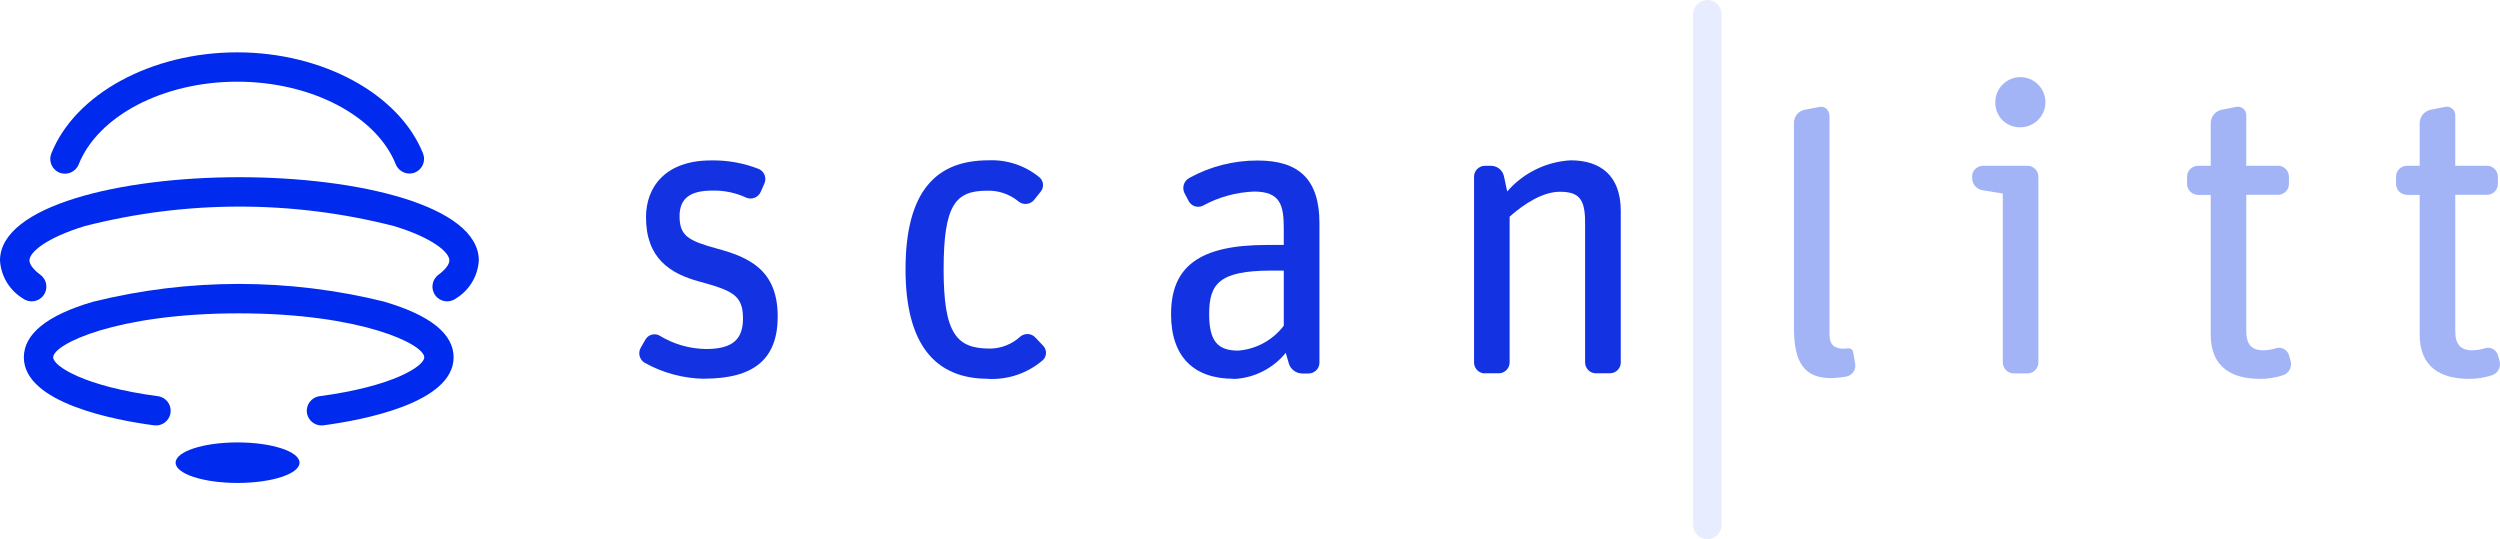 <svg xmlns="http://www.w3.org/2000/svg" id="Layer_1" viewBox="0 0 236.88 51.09"><defs><style xmlns="http://www.w3.org/2000/svg">.cls-1,.cls-2{}.cls-2{isolation:isolate;opacity:.65;}.cls-3{opacity:.75;}</style></defs><g id="Logo_Scanlitt"><g id="Logo_Scanlitt-2"><g id="Group_11049"><g id="Group_11047"><path id="Path_11268" class="cls-1" d="M66.75,35.89c-2-.03-3.95-.55-5.69-1.53-.47-.3-.63-.92-.35-1.41l.43-.75c.26-.48,.86-.67,1.34-.41,.01,0,.02,.01,.03,.02,1.33,.81,2.85,1.24,4.4,1.26,2.67,0,3.49-1.06,3.49-2.91,0-2.2-1.02-2.63-4.16-3.49-2.75-.75-5.03-2.2-5.03-6.09,0-2.87,1.85-5.38,6.16-5.38,1.56-.03,3.11,.25,4.55,.82,.51,.24,.74,.85,.51,1.37l-.35,.79c-.23,.53-.84,.77-1.37,.55-1.01-.47-2.11-.7-3.22-.67-2.12,0-3.1,.75-3.1,2.43,0,1.85,.83,2.32,3.53,3.06,3.02,.82,5.77,2,5.77,6.44,0,4.09-2.32,5.89-6.96,5.89Z" fill="#1333E2"/><path id="Path_11269" class="cls-1" d="M93.61,35.89c-5.03,0-7.81-3.3-7.81-10.37,0-7.5,2.98-10.33,7.85-10.33,1.73-.08,3.44,.48,4.79,1.57,.43,.32,.52,.93,.2,1.36-.01,.02-.03,.04-.05,.06l-.63,.79c-.37,.42-1.02,.48-1.45,.12-.84-.69-1.9-1.06-2.98-1.02-2.98,0-4.12,1.3-4.12,7.46s1.26,7.5,4.4,7.5c1.06-.01,2.09-.42,2.87-1.14,.44-.36,1.08-.31,1.45,.12l.71,.75c.37,.38,.36,.99-.02,1.36-.02,.02-.04,.03-.06,.05-1.43,1.21-3.27,1.83-5.15,1.73Z" fill="#1333E2"/><path id="Path_11270" class="cls-1" d="M116.89,35.89c-3.77,0-5.93-2.08-5.93-6.12,0-4.48,2.63-6.56,9.07-6.56h1.61v-1.53c0-2.2-.28-3.53-2.83-3.53-1.69,.07-3.34,.52-4.83,1.34-.51,.25-1.12,.04-1.37-.47l-.39-.75c-.24-.52-.03-1.14,.47-1.41,1.98-1.09,4.21-1.66,6.48-1.65,3.85,0,5.85,1.73,5.85,5.93v13.23c0,.56-.46,1.01-1.02,1.02h-.59c-.61,0-1.14-.4-1.3-.98l-.28-.98c-1.22,1.5-3.02,2.4-4.94,2.48Zm.43-2.67c1.71-.13,3.28-.99,4.32-2.36v-5.22h-1.18c-4.95,0-5.89,1.26-5.89,4.12,0,2.59,.83,3.46,2.75,3.46h0Z" fill="#1333E2"/><path id="Path_11271" class="cls-1" d="M140.69,35.38c-.56,0-1.01-.46-1.02-1.02V16.73c0-.56,.46-1.01,1.02-1.02h.59c.58,0,1.09,.41,1.22,.98l.31,1.45c1.52-1.75,3.69-2.82,6.01-2.95,2.83,0,4.75,1.45,4.75,4.79v14.37c0,.56-.46,1.01-1.02,1.02h-1.34c-.56,0-1.01-.46-1.02-1.02v-13.31c0-2.24-.63-2.87-2.4-2.87-1.57,0-3.34,1.1-4.75,2.36v13.82c-.01,.56-.46,1.01-1.02,1.02h-1.33Z" fill="#1333E2"/></g><g id="Group_11048" class="cls-3"><path id="Path_11272" class="cls-1" d="M173.55,35.83c-2.51,0-3.57-1.34-3.57-4.79V11.59c.02-.59,.45-1.08,1.02-1.19q.67-.13,1.4-.27c.52-.1,.95,.28,.95,.94V31.67c0,.98,.43,1.37,1.37,1.37,.16,0,.31-.04,.43-.04,.2,0,.38,.12,.43,.31l.2,1.14c.1,.55-.24,1.08-.79,1.22-.48,.09-.97,.14-1.46,.16Z" fill="#839BF3"/><path id="Path_11273" class="cls-1" d="M190.79,35.38c-.56-.01-1.01-.46-1.02-1.02V18.34l-1.89-.31c-.59-.08-1.02-.59-1.02-1.18v-.12c0-.56,.46-1.01,1.02-1.02h4.24c.56,0,1.01,.46,1.02,1.02v17.63c-.01,.56-.46,1.01-1.02,1.02h-1.33Zm.59-23.32c-1.28,0-2.32-1.03-2.32-2.31,0-.03,0-.06,0-.09,.01-1.31,1.09-2.36,2.4-2.35,1.31,.01,2.36,1.09,2.35,2.4s-1.09,2.36-2.4,2.35c-.01,0-.02,0-.03,0Z" fill="#839BF3"/><path id="Path_11274" class="cls-1" d="M208.25,18.46c-.56-.01-1.01-.46-1.02-1.02v-.71c0-.56,.46-1.01,1.02-1.02h1.22v-4.04c0-.59,.41-1.11,.98-1.26l1.41-.28c.43-.1,.86,.17,.96,.6,.01,.06,.02,.12,.02,.19v4.79h3.02c.56,0,1.01,.46,1.02,1.02v.71c0,.56-.46,1.01-1.02,1.02h-3.02v12.92c0,1.26,.51,1.81,1.61,1.81,.41,0,.83-.07,1.22-.2,.52-.15,1.06,.15,1.22,.67l.16,.59c.13,.55-.17,1.11-.71,1.3-.7,.23-1.43,.35-2.16,.35-2.67,0-4.71-1.06-4.71-4.2v-13.23h-1.22Z" fill="#839BF3"/><path id="Path_11275" class="cls-1" d="M228.05,18.46c-.56-.01-1.01-.46-1.02-1.02v-.71c0-.56,.46-1.01,1.02-1.02h1.22v-4.04c0-.59,.41-1.11,.98-1.26l1.41-.28c.43-.1,.86,.17,.96,.6,.01,.06,.02,.12,.02,.19v4.79h3.02c.56,0,1.01,.46,1.02,1.02v.71c0,.56-.46,1.01-1.02,1.02h-3.02v12.92c0,1.26,.51,1.81,1.61,1.81,.41,0,.83-.07,1.22-.2,.52-.15,1.06,.15,1.22,.67l.16,.59c.13,.55-.17,1.11-.71,1.3-.7,.23-1.43,.35-2.16,.35-2.67,0-4.71-1.06-4.71-4.2v-13.23h-1.22Z" fill="#839BF3"/></g><path id="Rectangle_3876" class="cls-2" d="M161.77,0h0c.75,0,1.35,.61,1.35,1.36V49.74c0,.75-.61,1.35-1.35,1.35h0c-.75,0-1.35-.61-1.35-1.35V1.36c0-.75,.61-1.36,1.35-1.36Z" fill="#DAE3FE"/></g><g id="Group_11050"><ellipse id="Ellipse_8" class="cls-1" cx="22.51" cy="43.84" rx="5.87" ry="1.92" fill="#002AED"/><path id="Path_11276" class="cls-1" d="M36.44,28.59c-9.07-2.25-18.55-2.25-27.62,0-4.35,1.27-6.56,3.05-6.56,5.27,0,4.33,8.63,5.95,12.34,6.44,.76,.1,1.46-.43,1.56-1.2,.1-.76-.43-1.46-1.2-1.56-7.01-.93-9.92-2.86-9.92-3.68,0-1.25,5.98-4.17,17.58-4.17s17.58,2.92,17.58,4.17c0,.82-2.91,2.75-9.92,3.68-.76,.1-1.3,.8-1.2,1.56,.1,.76,.8,1.3,1.56,1.2,3.71-.49,12.34-2.11,12.34-6.44,0-2.22-2.2-3.99-6.56-5.27Z" fill="#002AED"/><path id="Path_11277" class="cls-1" d="M22.68,16.79C11.41,16.79,0,19.5,0,24.68c.09,1.48,.9,2.83,2.17,3.6,.62,.46,1.49,.33,1.95-.29s.33-1.49-.29-1.95c-.66-.49-1.04-.99-1.04-1.36,0-.8,1.64-2.16,5.25-3.26,9.61-2.46,19.68-2.46,29.29,0,3.61,1.1,5.25,2.46,5.25,3.26,0,.37-.38,.87-1.04,1.36-.62,.46-.75,1.33-.29,1.95s1.33,.75,1.95,.29c1.27-.77,2.08-2.12,2.17-3.6,0-5.18-11.41-7.89-22.68-7.89Z" fill="#002AED"/><path id="Path_11278" class="cls-1" d="M5.64,16.36c.71,.28,1.52-.06,1.81-.77,0,0,0,0,0,0,1.84-4.62,8.02-7.85,15.03-7.85s13.19,3.23,15.03,7.85c.3,.71,1.11,1.04,1.82,.75,.69-.29,1.03-1.08,.76-1.78-2.25-5.65-9.5-9.6-17.62-9.6S7.11,8.9,4.86,14.55c-.28,.71,.06,1.52,.78,1.81Z" fill="#002AED"/></g></g></g></svg>
